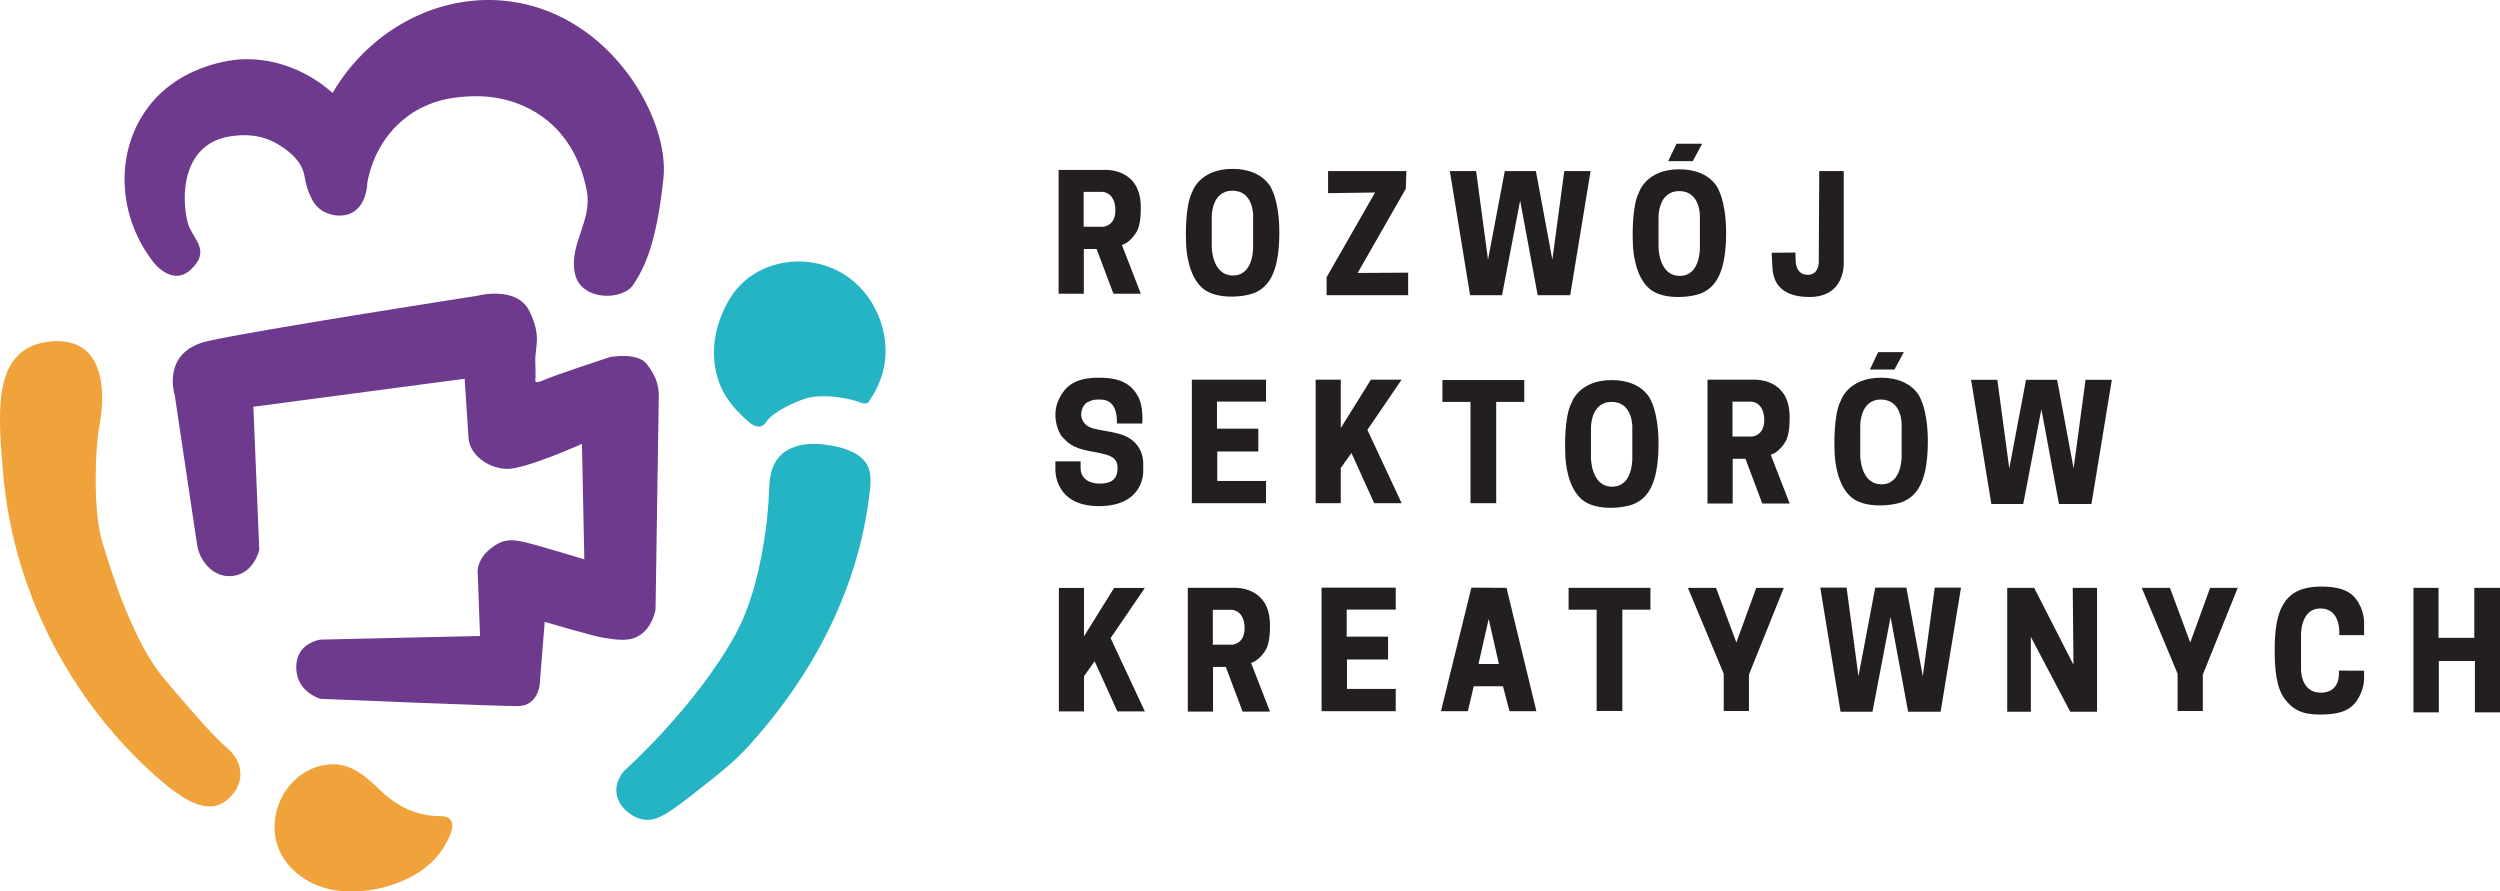 <svg width="129" height="46" viewBox="0 0 129 46" fill="none" xmlns="http://www.w3.org/2000/svg">
<g clip-path="url(#clip0_214_372)">
<path d="M23.201 42.249C23.163 42.215 23.114 42.186 23.056 42.165C22.905 42.106 22.738 42.111 22.578 42.109C21.502 42.082 20.51 41.618 19.731 40.878C18.848 40.039 18.041 39.245 16.733 39.475C14.751 39.824 13.57 42.172 14.475 44.005C15.027 45.122 16.226 45.81 17.445 45.964C19.304 46.197 21.862 45.437 22.892 43.726C23.087 43.403 23.575 42.582 23.201 42.254V42.249Z" fill="#F0A33B"/>
<path d="M0.009 21.139C0.073 19.528 0.494 18.026 2.226 17.678C2.74 17.576 3.281 17.558 3.779 17.725C5.476 18.298 5.396 20.633 5.113 22.071C4.931 23.001 4.771 26.291 5.278 27.965C5.785 29.639 6.884 33.175 8.53 35.098C10.176 37.021 11.03 38.014 11.762 38.634C12.493 39.254 12.738 40.371 11.762 41.24C10.785 42.109 9.504 41.364 7.98 40C5.011 37.342 2.718 33.912 1.388 30.123C0.718 28.218 0.296 26.223 0.144 24.205C0.082 23.386 -0.036 22.241 0.009 21.139Z" fill="#F0A33B"/>
<path d="M38.426 21.585C37.921 21.094 37.34 20.528 37.029 19.499C36.582 18.017 37.047 16.748 37.196 16.363C37.356 15.945 37.714 15.044 38.592 14.361C39.822 13.404 41.653 13.194 43.172 13.945C44.958 14.827 45.855 16.811 45.672 18.556C45.572 19.522 45.158 20.243 44.88 20.644C44.88 20.644 44.798 20.945 44.393 20.768C43.986 20.592 42.431 20.241 41.446 20.603C40.461 20.965 39.749 21.431 39.544 21.761C39.516 21.809 39.424 21.949 39.262 21.997C38.993 22.074 38.69 21.843 38.426 21.585Z" fill="#24B4C4"/>
<path d="M32.213 39.772C32.213 39.772 35.914 36.464 37.947 32.74C38.703 31.354 39.104 29.774 39.375 28.223C39.551 27.214 39.653 26.227 39.691 25.205C39.709 24.696 39.784 24.164 40.071 23.745C40.616 22.951 41.668 22.827 42.54 22.938C43.361 23.042 44.604 23.322 44.858 24.259C44.949 24.596 44.925 24.951 44.887 25.297C44.342 30.324 41.944 34.86 38.597 38.528C37.874 39.319 37.14 39.896 35.669 41.05C34.328 42.104 33.761 42.416 33.141 42.278C32.551 42.147 31.842 41.593 31.804 40.84C31.777 40.303 32.1 39.901 32.215 39.767L32.213 39.772Z" fill="#24B4C4"/>
<path d="M7.889 13.492C6.203 11.305 5.956 8.366 7.249 6.129C8.91 3.253 12.226 3.068 12.493 3.059C15.042 2.959 16.773 4.448 17.16 4.796C19.126 1.448 22.774 -0.419 26.368 0.079C31.577 0.803 34.557 6.167 34.235 9.199C33.868 12.642 33.23 13.852 32.68 14.689C32.131 15.526 29.916 15.558 29.651 14.049C29.386 12.54 30.565 11.402 30.28 9.852C30.111 8.932 29.624 7.346 28.261 6.233C26.566 4.85 24.655 4.941 24.048 4.982C23.399 5.027 22.029 5.142 20.77 6.208C19.375 7.386 19.039 8.95 18.955 9.418C18.955 9.418 18.955 10.475 18.252 10.925C17.967 11.108 17.671 11.119 17.551 11.124C17.489 11.126 16.81 11.144 16.332 10.628C16.174 10.459 16.101 10.298 15.996 10.07C15.772 9.581 15.752 9.233 15.692 8.984C15.492 8.153 14.686 7.656 14.37 7.461C13.401 6.862 12.44 6.975 12.155 7C8.952 7.278 9.442 11.031 9.777 11.746C10.113 12.459 10.814 13.017 9.838 13.918C8.861 14.818 7.887 13.495 7.887 13.495L7.889 13.492Z" fill="#6D3A8E"/>
<path d="M10.176 28.15L9.017 20.395C9.017 20.395 8.285 18.153 10.725 17.599C13.165 17.044 24.631 15.262 24.631 15.262C24.631 15.262 26.659 14.719 27.316 16.051C27.972 17.386 27.594 17.881 27.622 18.687C27.651 19.492 27.622 19.633 27.622 19.633C27.622 19.633 27.591 19.834 28.047 19.617C28.506 19.399 31.477 18.422 31.477 18.422C31.477 18.422 32.896 18.157 33.383 18.796C33.661 19.157 33.819 19.463 33.906 19.768C34.004 20.114 33.995 20.395 33.993 20.485C33.979 21.203 33.919 25.519 33.826 31.451C33.757 31.781 33.575 32.394 33.047 32.754C32.547 33.096 32 33.057 31.066 32.894C30.532 32.802 28.107 32.089 28.107 32.089L27.847 35.331C27.847 35.331 27.756 36.417 26.735 36.433C25.714 36.448 16.535 36.059 16.535 36.059C16.535 36.059 15.285 35.718 15.285 34.43C15.285 33.143 16.55 33.003 16.55 33.003L24.769 32.817L24.646 29.451C24.646 29.451 24.631 28.847 25.318 28.304C26.003 27.761 26.461 27.838 27.086 27.978C27.712 28.119 30.151 28.863 30.151 28.863L30.029 22.904C30.029 22.904 27.086 24.225 26.141 24.196C25.196 24.164 24.235 23.483 24.175 22.598C24.115 21.714 23.977 19.544 23.977 19.544L13.074 20.988L13.379 28.37C13.379 28.37 13.118 29.58 12.022 29.718C10.925 29.856 10.276 28.811 10.178 28.152L10.176 28.15Z" fill="#6D3A8E"/>
<path d="M57.89 12.642C58.123 12.579 58.439 12.332 58.661 11.941C58.886 11.547 58.864 10.773 58.864 10.773C58.915 8.622 56.973 8.767 56.973 8.767H54.624V15.155H55.926V12.85H56.586L57.452 15.155H58.866L57.89 12.642ZM56.904 11.701H55.917V9.902H56.893C57.036 9.902 57.554 10.027 57.554 10.855C57.554 11.683 56.904 11.703 56.904 11.703V11.701Z" fill="#231F20"/>
<path d="M64.556 34.206C64.789 34.143 65.105 33.897 65.328 33.505C65.552 33.111 65.53 32.338 65.53 32.338C65.581 30.186 63.639 30.331 63.639 30.331H61.291V36.72H62.592V34.415H63.252L64.118 36.72H65.532L64.556 34.206ZM63.57 33.265H62.583V31.467H63.559C63.702 31.467 64.22 31.591 64.22 32.419C64.22 33.247 63.57 33.268 63.57 33.268V33.265Z" fill="#231F20"/>
<path d="M91.371 23.467C91.604 23.404 91.92 23.157 92.142 22.766C92.367 22.372 92.345 21.598 92.345 21.598C92.396 19.447 90.454 19.592 90.454 19.592H88.106V25.981H89.407V23.675H90.067L90.932 25.981H92.347L91.371 23.467ZM90.385 22.526H89.398V20.727H90.374C90.516 20.727 91.035 20.852 91.035 21.68C91.035 22.508 90.385 22.528 90.385 22.528V22.526Z" fill="#231F20"/>
<path d="M65.657 9.841C65.657 9.841 65.301 8.714 63.593 8.714C61.885 8.714 61.52 9.902 61.52 9.902C61.144 10.615 61.184 12.207 61.204 12.613C61.224 13.015 61.326 14.246 62.058 14.877C62.79 15.508 64.333 15.323 64.823 15.072C65.31 14.823 65.91 14.327 66.001 12.497C66.093 10.667 65.657 9.841 65.657 9.841ZM64.66 11.165V12.085C64.66 12.284 64.66 12.486 64.66 12.685C64.66 12.685 64.731 14.214 63.624 14.214C62.516 14.214 62.527 12.716 62.527 12.716V11.205C62.527 11.205 62.485 9.841 63.595 9.841C64.705 9.841 64.663 11.165 64.663 11.165H64.66Z" fill="#231F20"/>
<path d="M88.71 9.861C88.71 9.861 88.355 8.735 86.646 8.735C84.938 8.735 84.573 9.923 84.573 9.923C84.198 10.635 84.238 12.228 84.258 12.633C84.278 13.036 84.38 14.266 85.112 14.898C85.844 15.529 87.387 15.343 87.876 15.092C88.364 14.843 88.964 14.348 89.055 12.518C89.147 10.687 88.71 9.861 88.71 9.861ZM87.714 11.185V12.106C87.714 12.305 87.714 12.506 87.714 12.705C87.714 12.705 87.785 14.235 86.678 14.235C85.57 14.235 85.581 12.737 85.581 12.737V11.226C85.581 11.226 85.539 9.861 86.649 9.861C87.758 9.861 87.716 11.185 87.716 11.185H87.714Z" fill="#231F20"/>
<path d="M85.223 20.739C85.223 20.739 84.867 19.612 83.159 19.612C81.451 19.612 81.086 20.8 81.086 20.8C80.71 21.512 80.75 23.105 80.77 23.51C80.79 23.913 80.893 25.144 81.624 25.775C82.356 26.406 83.9 26.221 84.389 25.969C84.876 25.721 85.477 25.225 85.568 23.395C85.659 21.565 85.223 20.739 85.223 20.739ZM84.227 22.062V22.983C84.227 23.182 84.227 23.384 84.227 23.583C84.227 23.583 84.298 25.112 83.19 25.112C82.083 25.112 82.094 23.614 82.094 23.614V22.103C82.094 22.103 82.052 20.739 83.161 20.739C84.271 20.739 84.229 22.062 84.229 22.062H84.227Z" fill="#231F20"/>
<path d="M68.528 8.828V9.966L70.953 9.934L68.453 14.303V15.232H72.661V14.069L70.054 14.085L72.538 9.742L72.57 8.828H68.528Z" fill="#231F20"/>
<path d="M74.811 8.828L75.857 15.232H77.505L78.439 10.348L79.344 15.232H81.022L82.074 8.828H80.717L80.101 13.398L79.253 8.828H77.647L76.782 13.398L76.168 8.828H74.811Z" fill="#231F20"/>
<path d="M93.926 30.32L94.972 36.724H96.62L97.554 31.84L98.459 36.724H100.136L101.188 30.32H99.832L99.216 34.89L98.368 30.32H96.762L95.897 34.89L95.283 30.32H93.926Z" fill="#231F20"/>
<path d="M101.707 19.599L102.754 26.006H104.4L105.336 21.119L106.242 26.006H107.919L108.971 19.599H107.614L106.998 24.169L106.148 19.599H104.542L103.679 24.169L103.063 19.599H101.707Z" fill="#231F20"/>
<path d="M86.506 7.416H87.832L87.345 8.316H86.079L86.506 7.416Z" fill="#231F20"/>
<path d="M99.12 20.617C99.12 20.617 98.764 19.49 97.056 19.49C95.347 19.49 94.983 20.678 94.983 20.678C94.607 21.39 94.647 22.983 94.667 23.388C94.687 23.791 94.789 25.021 95.521 25.653C96.253 26.284 97.796 26.098 98.286 25.847C98.773 25.598 99.373 25.103 99.464 23.273C99.556 21.442 99.12 20.617 99.12 20.617ZM98.123 21.94V22.861C98.123 23.06 98.123 23.261 98.123 23.46C98.123 23.46 98.194 24.99 97.087 24.99C95.979 24.99 95.99 23.492 95.99 23.492V21.981C95.99 21.981 95.948 20.617 97.058 20.617C98.168 20.617 98.126 21.94 98.126 21.94H98.123Z" fill="#231F20"/>
<path d="M96.913 18.169H98.239L97.752 19.069H96.486L96.913 18.169Z" fill="#231F20"/>
<path d="M93.871 8.828H95.136V13.574C95.136 13.574 95.228 15.325 93.368 15.325C91.509 15.325 91.473 14.117 91.453 13.719C91.433 13.321 91.418 13.042 91.418 13.042L92.643 13.031L92.659 13.497C92.659 13.497 92.659 14.18 93.279 14.18C93.9 14.18 93.849 13.452 93.849 13.452L93.873 8.83L93.871 8.828Z" fill="#231F20"/>
<path d="M67.888 19.59H69.184V22.087L70.739 19.59H72.325L70.557 22.18L72.325 25.965H70.908L69.734 23.374L69.184 24.15V25.965H67.888V19.59Z" fill="#231F20"/>
<path d="M54.638 30.336H55.934V32.833L57.489 30.336H59.075L57.307 32.926L59.075 36.709H57.656L56.482 34.12L55.934 34.894V36.709H54.638V30.336Z" fill="#231F20"/>
<path d="M61.499 19.59H65.327V20.723H62.796V22.119H64.929V23.297H62.81V24.818H65.327V25.965H61.499V19.59Z" fill="#231F20"/>
<path d="M68.192 30.322H72.02V31.455H69.489V32.851H71.624V34.03H69.505V35.548H72.02V36.697H68.192V30.322Z" fill="#231F20"/>
<path d="M74.429 19.61H78.653V20.739H77.204V25.965H75.877V20.739H74.429V19.61Z" fill="#231F20"/>
<path d="M80.939 30.333H85.163V31.46H83.713V36.686H82.387V31.46H80.939V30.333Z" fill="#231F20"/>
<path d="M77.739 30.333L75.924 30.322L74.353 36.697H75.741L76.046 35.41H77.554L77.89 36.697H79.278L77.737 30.333H77.739ZM76.291 34.263L76.816 31.937L77.343 34.263H76.291Z" fill="#231F20"/>
<path d="M87.096 30.333H88.548L89.596 33.154L90.623 30.333H92.045L90.245 34.81V36.686H88.944V34.767L87.096 30.333Z" fill="#231F20"/>
<path d="M110.515 30.333H111.969L113.017 33.154L114.042 30.333H115.466L113.666 34.81V36.686H112.365V34.767L110.515 30.333Z" fill="#231F20"/>
<path d="M103.573 30.333V36.724H104.792V32.865L106.825 36.724H108.208V30.333H106.954L106.991 34.301L104.963 30.333H103.573Z" fill="#231F20"/>
<path d="M124.534 30.333H125.828V32.912H127.674V30.333H129V36.758H127.705V34.107H125.844V36.758H124.534V30.333Z" fill="#231F20"/>
<path d="M120.706 32.772H121.987V32.098C121.987 32.098 122.003 31.462 121.553 30.888C121.104 30.313 120.294 30.268 119.769 30.268C119.245 30.268 118.457 30.338 117.955 30.98C117.452 31.623 117.374 32.627 117.374 33.544C117.374 34.46 117.443 35.446 117.87 36.034C118.297 36.623 118.8 36.871 119.681 36.871C120.561 36.871 121.202 36.74 121.598 36.175C121.994 35.609 121.987 35.044 121.987 35.044V34.609L120.684 34.602C120.684 34.602 120.837 35.742 119.754 35.742C118.671 35.742 118.733 34.471 118.733 34.471V32.881C118.733 32.881 118.642 31.399 119.738 31.399C120.835 31.399 120.706 32.772 120.706 32.772Z" fill="#231F20"/>
<path d="M57.634 21.854H58.937C58.937 21.854 59.028 20.985 58.717 20.442C58.405 19.899 57.932 19.488 56.713 19.488C55.494 19.488 54.951 19.899 54.609 20.671C54.266 21.442 54.587 22.327 54.838 22.573C55.089 22.82 55.287 23.101 56.232 23.279C57.178 23.458 57.689 23.512 57.665 24.202C57.64 24.892 57.124 24.953 56.704 24.953C56.283 24.953 55.759 24.743 55.759 24.155V23.806H54.457V24.209C54.457 24.209 54.371 26.116 56.704 26.116C59.037 26.116 58.99 24.347 58.99 24.347V23.888C58.99 23.888 59.028 23.098 58.296 22.625C57.565 22.153 56.399 22.3 56.001 21.888C55.603 21.476 55.848 20.895 56.101 20.764C56.355 20.632 56.439 20.617 56.724 20.617C57.009 20.617 57.656 20.639 57.634 21.849V21.854Z" fill="#231F20"/>
</g>
<defs>
<clipPath id="clip0_214_372">
<rect width="129" height="46" fill="white"/>
</clipPath>
</defs>
</svg>

